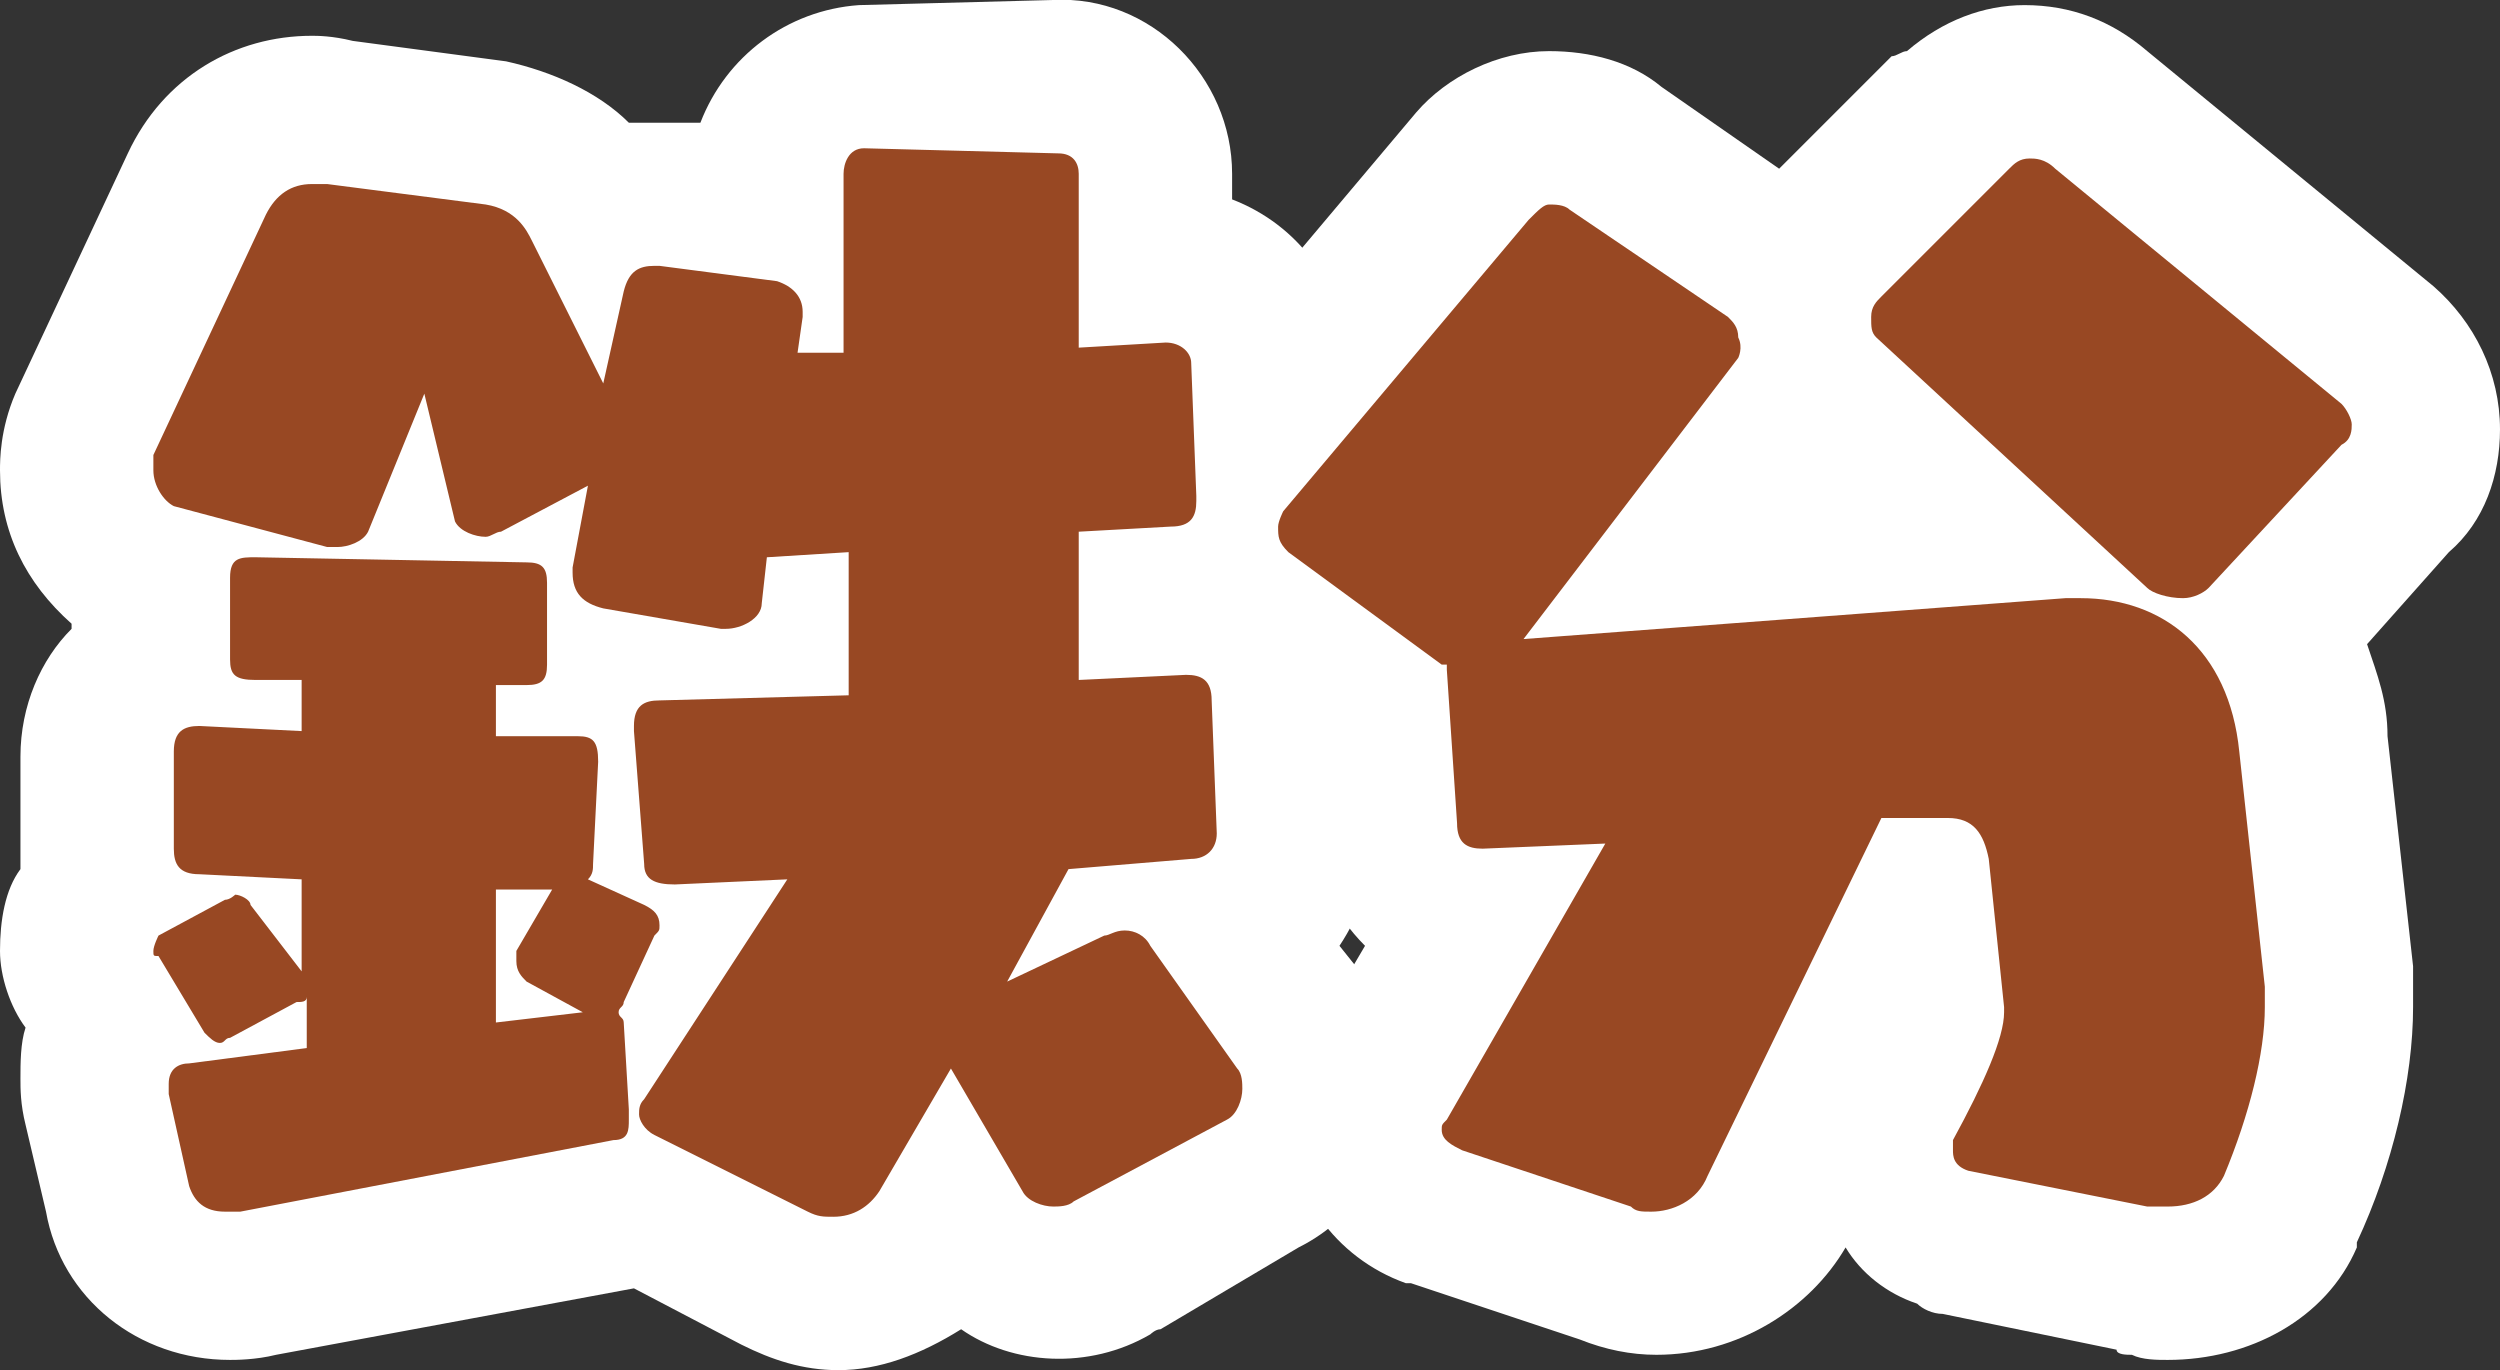 <?xml version="1.0" encoding="utf-8"?>
<!-- Generator: Adobe Illustrator 27.9.0, SVG Export Plug-In . SVG Version: 6.00 Build 0)  -->
<svg version="1.1" id="_レイヤー_2" xmlns="http://www.w3.org/2000/svg" xmlns:xlink="http://www.w3.org/1999/xlink" x="0px"
	 y="0px" viewBox="0 0 48.9 26.8" style="enable-background:new 0 0 48.9 26.8;" xml:space="preserve">
<rect x="0" y="0" width="48.9" height="26.8" fill="#333333" stroke="none"/>
<style type="text/css">
	.st0{fill:#FFFFFF;}
	.st1{fill:#984823;}
</style>
<g id="_オブジェクト">
	<g>
		<g>
			<path class="st0" d="M16.4,26.8c-0.7,0-1.3-0.2-1.9-0.5l-2.1-1.1l-7,1.3c-0.4,0.1-0.8,0.1-0.9,0.1c-1.8,0-3.3-1.2-3.6-2.9
				l-0.4-1.7c-0.1-0.4-0.1-0.7-0.1-0.9c0-0.3,0-0.7,0.1-1C0.2,19.7,0,19.1,0,18.6C0,18,0.1,17.4,0.4,17c0-0.1,0-0.2,0-0.4v-1.8
				c0-1,0.4-1.9,1-2.5v-0.1C0.5,11.4,0,10.4,0,9.2C0,9,0,8.4,0.3,7.7L2.5,3c0.7-1.5,2.1-2.3,3.6-2.3c0.1,0,0.4,0,0.8,0.1l3,0.4
				c0.9,0.2,1.8,0.6,2.4,1.2c0.3,0,0.6,0,1,0c0,0,0.1,0,0.1,0l0.3,0c0.5-1.3,1.7-2.2,3.1-2.3L20.6,0c1.9-0.1,3.5,1.5,3.5,3.4l0,0.5
				c1.3,0.5,2.2,1.7,2.2,3.1l0.1,2.6c0,0,0,0.1,0,0.1c0,0.6-0.1,1.2-0.4,1.7c0.5,0.5,0.7,1.2,0.8,2c0,0.1,0,0.1,0,0.2l0.1,2.6
				c0,0,0,0.1,0,0.1c0,0.8-0.3,1.6-0.7,2.2l0.4,0.5c0.4,0.6,0.7,1.4,0.7,2.2c0,1.4-0.7,2.6-1.9,3.2L22.7,26c-0.1,0-0.2,0.1-0.2,0.1
				c-1.2,0.7-2.7,0.6-3.7-0.1C18,26.5,17.2,26.8,16.4,26.8z M15.7,16.6L15.7,16.6C15.7,16.6,15.7,16.6,15.7,16.6L15.7,16.6z
				 M23.4,13.9c0,0-0.1,0-0.1,0L23.4,13.9C23.4,13.9,23.4,13.9,23.4,13.9z M7,7.8L7,7.8C7,7.8,7,7.8,7,7.8z M18.1,3.5
				C18.1,3.5,18.1,3.5,18.1,3.5L18.1,3.5z M13,2.3C13,2.3,13,2.3,13,2.3C13,2.3,13,2.3,13,2.3z M13,2.3C13,2.3,13,2.3,13,2.3
				C13,2.3,13,2.3,13,2.3z"/>
			<path class="st0" d="M42.4,26.6c-0.2,0-0.5,0-0.7-0.1c-0.1,0-0.3,0-0.3-0.1l-3.4-0.7c-0.2,0-0.4-0.1-0.5-0.2
				c-0.6-0.2-1.1-0.6-1.4-1.1c-0.7,1.2-2.1,2.1-3.7,2.1c-0.5,0-1-0.1-1.5-0.3l-3.3-1.1c0,0-0.1,0-0.1,0c-1.4-0.5-2.3-1.8-2.3-3.2
				c0-0.6,0.2-1.2,0.5-1.7l1-1.7c-0.6-0.6-1-1.4-1.1-2.3l-0.1-1.7l-2-1.5c-0.9-0.6-1.4-1.7-1.4-2.8c0-0.7,0.2-1.4,0.6-2
				c0.1-0.1,0.1-0.2,0.2-0.3l4.8-5.7C28.3,1.5,29.3,1,30.3,1c0.8,0,1.6,0.2,2.2,0.7l2.3,1.6l2.2-2.2C37.1,1.1,37.2,1,37.3,1
				c0.7-0.6,1.5-0.9,2.3-0.9c0.9,0,1.7,0.3,2.4,0.9l5.6,4.6c0.8,0.7,1.3,1.7,1.3,2.8c0,0.9-0.3,1.8-1,2.4l-1.6,1.8
				c0.2,0.6,0.4,1.1,0.4,1.8l0.5,4.5c0,0.3,0,0.6,0,0.8c0,1.4-0.4,3.1-1.1,4.6c0,0,0,0.1,0,0.1C45.5,25.8,44,26.6,42.4,26.6z
				 M40.7,23.8C40.7,23.8,40.7,23.8,40.7,23.8C40.7,23.8,40.7,23.8,40.7,23.8z M40.7,23.8L40.7,23.8L40.7,23.8z M30.7,21.7
				C30.7,21.7,30.6,21.7,30.7,21.7L30.7,21.7z M33,20.8C33,20.8,33,20.8,33,20.8C33,20.8,33,20.8,33,20.8z M31.5,15.9L31.5,15.9
				C31.5,15.9,31.5,15.9,31.5,15.9z M43.9,9.3L43.9,9.3C43.9,9.3,43.9,9.3,43.9,9.3z M27,8.3L27,8.3C27,8.3,27,8.3,27,8.3z
				 M28.9,6.5C28.9,6.5,28.9,6.5,28.9,6.5C28.9,6.5,28.9,6.5,28.9,6.5z"/>
		</g>
		<g>
			<path class="st1" d="M21,23.5c-0.1,0.1-0.3,0.1-0.4,0.1c-0.2,0-0.5-0.1-0.6-0.3l-1.4-2.4l-1.4,2.4c-0.2,0.3-0.5,0.5-0.9,0.5
				c-0.2,0-0.3,0-0.5-0.1l-3-1.5c-0.2-0.1-0.3-0.3-0.3-0.4c0-0.1,0-0.2,0.1-0.3l2.8-4.3l-2.2,0.1c-0.4,0-0.6-0.1-0.6-0.4l-0.2-2.6
				v-0.1c0-0.4,0.2-0.5,0.5-0.5l3.7-0.1l0-2.8l-1.6,0.1l-0.1,0.9c0,0.3-0.4,0.5-0.7,0.5h-0.1l-2.3-0.4c-0.4-0.1-0.6-0.3-0.6-0.7
				c0,0,0-0.1,0-0.1l0.3-1.6l-1.7,0.9c-0.1,0-0.2,0.1-0.3,0.1c-0.2,0-0.5-0.1-0.6-0.3L8.3,7.7l-1.1,2.7c-0.1,0.2-0.4,0.3-0.6,0.3
				c-0.1,0-0.2,0-0.2,0L3.4,9.9C3.2,9.8,3,9.5,3,9.2c0-0.1,0-0.2,0-0.3l2.2-4.7c0.2-0.4,0.5-0.6,0.9-0.6c0.1,0,0.2,0,0.3,0l3.1,0.4
				c0.6,0.1,0.8,0.5,0.9,0.7l1.4,2.8l0.4-1.8c0.1-0.4,0.3-0.5,0.6-0.5c0,0,0.1,0,0.1,0l2.3,0.3c0.3,0.1,0.5,0.3,0.5,0.6
				c0,0,0,0.1,0,0.1l-0.1,0.7l0.9,0l0-3.5c0-0.2,0.1-0.5,0.4-0.5L20.7,3c0.3,0,0.4,0.2,0.4,0.4l0,3.4l1.7-0.1h0
				c0.3,0,0.5,0.2,0.5,0.4l0.1,2.6v0.1c0,0.3-0.1,0.5-0.5,0.5l-1.8,0.1l0,2.9l2.1-0.1c0.3,0,0.5,0.1,0.5,0.5l0.1,2.6v0
				c0,0.3-0.2,0.5-0.5,0.5L20.9,17l-1.2,2.2l1.9-0.9c0.1,0,0.2-0.1,0.4-0.1c0.2,0,0.4,0.1,0.5,0.3l1.7,2.4c0.1,0.1,0.1,0.3,0.1,0.4
				c0,0.2-0.1,0.5-0.3,0.6L21,23.5L21,23.5z M4.7,23.7c-0.1,0-0.2,0-0.3,0c-0.4,0-0.6-0.2-0.7-0.5l-0.4-1.8c0-0.1,0-0.1,0-0.2
				c0-0.3,0.2-0.4,0.4-0.4L6,20.5l0-1c0,0.1-0.1,0.1-0.2,0.1l-1.3,0.7c-0.1,0-0.1,0.1-0.2,0.1c-0.1,0-0.2-0.1-0.3-0.2l-0.9-1.5
				C3,18.7,3,18.7,3,18.6c0-0.1,0.1-0.3,0.1-0.3l1.3-0.7c0.1,0,0.2-0.1,0.2-0.1c0.1,0,0.3,0.1,0.3,0.2L5.9,19l0,0l0-1.8l-2-0.1
				c-0.4,0-0.5-0.2-0.5-0.5v-1.9c0-0.4,0.2-0.5,0.5-0.5l2,0.1l0-1l-0.9,0c-0.4,0-0.5-0.1-0.5-0.4v-1.6c0-0.4,0.2-0.4,0.5-0.4
				l5.3,0.1c0.3,0,0.4,0.1,0.4,0.4l0,1.6c0,0.3-0.1,0.4-0.4,0.4l-0.6,0l0,1l1.6,0c0.3,0,0.4,0.1,0.4,0.5l-0.1,2c0,0.1,0,0.2-0.1,0.3
				l1.1,0.5c0.2,0.1,0.3,0.2,0.3,0.4c0,0.1,0,0.1-0.1,0.2l-0.6,1.3c0,0.1-0.1,0.1-0.1,0.2c0,0.1,0.1,0.1,0.1,0.2l0.1,1.7v0.2
				c0,0.2,0,0.4-0.3,0.4L4.7,23.7L4.7,23.7z M10.3,19.2c-0.1-0.1-0.2-0.2-0.2-0.4c0-0.1,0-0.1,0-0.2l0.7-1.2l-1.1,0L9.7,20l1.7-0.2
				L10.3,19.2L10.3,19.2z"/>
			<path class="st1" d="M38.5,22.9c-0.3-0.1-0.3-0.3-0.3-0.4c0-0.1,0-0.2,0-0.2c0.6-1.1,1-2,1-2.5v-0.1l-0.3-2.9
				c-0.1-0.5-0.3-0.8-0.8-0.8H38L36.8,16l-3.4,7c-0.2,0.5-0.7,0.7-1.1,0.7c-0.2,0-0.3,0-0.4-0.1l-3.3-1.1c-0.2-0.1-0.4-0.2-0.4-0.4
				c0-0.1,0-0.1,0.1-0.2l3.1-5.4L29,16.6H29c-0.3,0-0.5-0.1-0.5-0.5l-0.2-3V13L28.2,13l-3-2.2C25,10.6,25,10.5,25,10.3
				c0-0.1,0.1-0.3,0.1-0.3l4.8-5.7C30.1,4.1,30.2,4,30.3,4s0.3,0,0.4,0.1l3.1,2.1c0.1,0.1,0.2,0.2,0.2,0.4C34.1,6.8,34,7,34,7
				l-4.2,5.5l10.6-0.8c0.1,0,0.2,0,0.3,0c1.6,0,2.9,1,3.1,3l0.5,4.6c0,0.1,0,0.3,0,0.4c0,0.9-0.3,2.1-0.8,3.3
				c-0.2,0.4-0.6,0.6-1.1,0.6c-0.1,0-0.3,0-0.4,0L38.5,22.9L38.5,22.9z M43.2,11.5c-0.1,0.1-0.3,0.2-0.5,0.2c-0.3,0-0.6-0.1-0.7-0.2
				l-5.3-4.9c-0.1-0.1-0.1-0.2-0.1-0.4c0-0.2,0.1-0.3,0.2-0.4l2.5-2.5c0.1-0.1,0.2-0.2,0.4-0.2c0.1,0,0.3,0,0.5,0.2l5.6,4.6
				c0.1,0.1,0.2,0.3,0.2,0.4c0,0.1,0,0.3-0.2,0.4L43.2,11.5L43.2,11.5z"/>
		</g>
	</g>
</g>
</svg>
